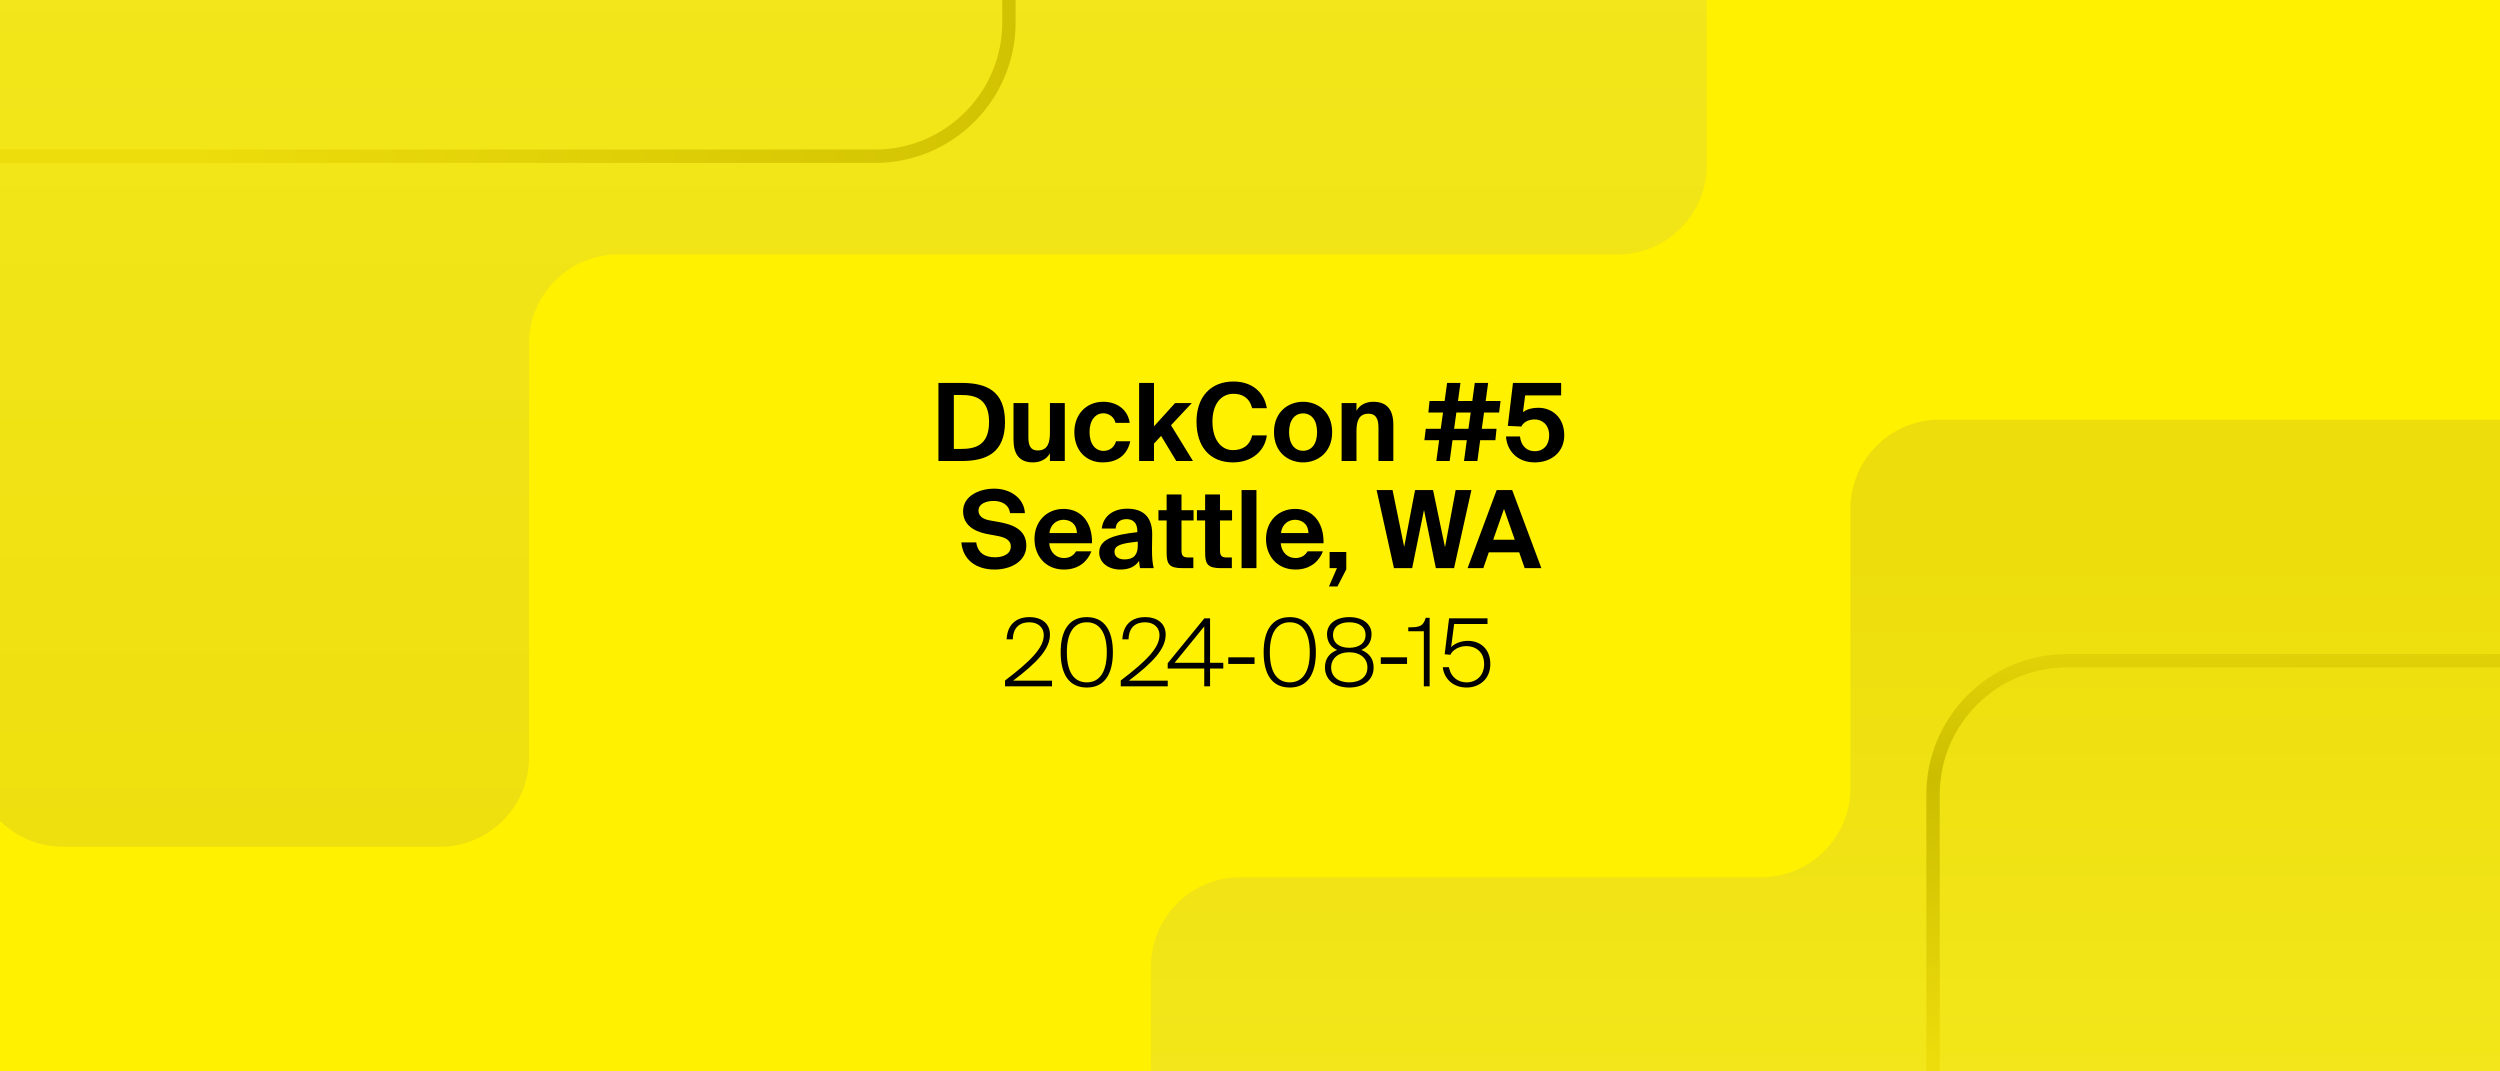 <svg xmlns="http://www.w3.org/2000/svg" width="560" height="240" fill="none" viewBox="0 0 560 240"><rect x="0" y="0" width="560" height="240" fill="#808080" stroke="none"/><g clip-path="url(#clip0_4723_16506)"><rect width="560" height="240" fill="#FFF100"/><g clip-path="url(#clip1_4723_16506)"><rect width="560" height="240" fill="#FFF100"/><path fill="url(#paint0_linear_4723_16506)" d="M277.817 196.5L394.5 196.5C405.546 196.5 414.5 187.546 414.5 176.5L414.5 114C414.5 102.954 423.454 94 434.5 94L583.619 94C594.665 94 603.619 102.954 603.619 114L603.619 248.954C603.619 260 594.665 268.954 583.619 268.954L277.818 268.954C266.772 268.954 257.818 260 257.818 248.954L257.817 216.5C257.817 205.455 266.772 196.5 277.817 196.5Z"/><path fill="url(#paint1_linear_4723_16506)" d="M118.501 169.674L118.5 77C118.5 65.954 127.455 57 138.5 57L362.317 57C373.363 57 382.317 48.046 382.317 37L382.317 -33.827C382.317 -44.873 373.363 -53.827 362.317 -53.827L14.092 -53.827C3.046 -53.827 -5.908 -44.873 -5.908 -33.827L-5.908 169.675C-5.908 180.72 3.046 189.675 14.092 189.675L98.501 189.675C109.546 189.675 118.501 180.72 118.501 169.674Z"/><path stroke="url(#paint2_linear_4723_16506)" stroke-linecap="round" stroke-linejoin="round" stroke-width="3" d="M226 -51L226 5C226 21.569 212.569 35 196 35L-106 35"/><path stroke="url(#paint3_linear_4723_16506)" stroke-linecap="round" stroke-linejoin="round" stroke-width="3" d="M433 271L433 178C433 161.431 446.431 148 463 148L621 148"/></g><path fill="#000" d="M221.549 94.507C221.549 89.271 218.437 88.475 215.252 88.475H213.659V100.563H215.252C218.437 100.563 221.549 99.791 221.549 94.507ZM210.209 85.773H215.396C220.946 85.773 225.12 87.558 225.12 94.507C225.12 101.456 220.946 103.266 215.396 103.266H210.209V85.773ZM235.182 103.266V101.553C234.434 102.88 233.011 103.579 231.394 103.579C228.282 103.579 227.027 101.673 227.027 98.488V90.285H230.357V97.764C230.357 99.502 230.622 100.901 232.48 100.901C234.7 100.901 235.182 99.091 235.182 97.041V90.285H238.512V103.266H235.182ZM247.168 89.995C249.895 89.995 252.597 91.515 253.056 94.724H249.871C249.605 93.47 248.447 92.577 247.168 92.577C245.431 92.577 244.056 94.049 244.056 96.751C244.056 99.478 245.359 100.998 247.193 100.998C248.351 100.998 249.533 100.394 249.991 98.85H253.176C252.404 102.397 249.726 103.579 247.024 103.579C243.139 103.579 240.654 100.732 240.654 96.799C240.654 92.842 243.284 89.995 247.168 89.995ZM255.165 85.773H258.494V95.496L263.223 90.285H266.963L262.307 95.255L267.229 103.266H263.489L260.087 97.644L258.494 99.357V103.266H255.165V85.773ZM280.492 97.523H283.773C283.315 101.07 280.371 103.579 276.197 103.579C270.985 103.579 268.017 100.032 268.017 94.435C268.017 88.909 271.202 85.459 276.293 85.459C280.395 85.459 283.194 87.799 283.773 91.443H280.492C279.84 89.006 278.2 88.21 276.269 88.21C273.639 88.21 271.588 90.381 271.588 94.435C271.588 98.609 273.639 100.829 276.149 100.829C278.224 100.829 279.913 99.912 280.492 97.523ZM291.89 92.601C290.056 92.601 288.753 94.073 288.753 96.799C288.753 99.526 290.056 100.973 291.89 100.973C293.724 100.973 295.026 99.526 295.026 96.799C295.026 94.073 293.724 92.601 291.89 92.601ZM291.89 103.579C288.608 103.579 285.375 101.335 285.375 96.799C285.375 92.239 288.608 89.995 291.89 89.995C295.171 89.995 298.404 92.239 298.404 96.799C298.404 101.335 295.171 103.579 291.89 103.579ZM303.852 90.285V91.998C304.6 90.671 306 89.995 307.616 89.995C310.729 89.995 312.104 91.877 312.104 95.086V103.266H308.775V95.81C308.775 94.145 308.413 92.673 306.531 92.673C304.335 92.673 303.852 94.459 303.852 96.51V103.266H300.523V90.285H303.852ZM320.218 89.826H323.596L324.151 85.773H327.143L326.588 89.826H329.797L330.352 85.773H333.344L332.789 89.826H336.119L335.805 92.408H332.427L331.92 96.051H335.226L334.961 98.609H331.559L330.931 103.266H327.939L328.567 98.609H325.358L324.73 103.266H321.738L322.366 98.609H319.06L319.374 96.051H322.728L323.234 92.408H319.953L320.218 89.826ZM326.226 92.408L325.72 96.051H328.929L329.435 92.408H326.226ZM343.854 101.07C345.688 101.07 347.015 99.743 347.015 97.523C347.015 95.11 345.399 93.952 343.782 93.952C342.238 93.952 341.152 94.7 340.79 95.545L337.75 95.4L338.908 85.773H349.694V88.572H341.635L341.152 92.311C341.9 91.757 342.986 91.346 344.627 91.346C347.618 91.346 350.393 93.47 350.393 97.499C350.393 101.36 347.401 103.579 343.806 103.579C339.704 103.579 337.533 100.78 337.34 97.764H340.477C340.67 99.574 341.707 101.07 343.854 101.07ZM223.188 120.003L220.968 119.593C218.145 119.014 215.733 117.566 215.733 114.526C215.733 111.003 219.497 109.459 222.706 109.459C226.325 109.459 229.389 111.582 229.582 114.936H226.252C225.987 112.885 224.201 112.21 222.561 112.21C220.944 112.21 219.183 112.813 219.183 114.381C219.183 115.612 220.196 116.287 221.62 116.553L223.912 116.963C226.759 117.494 229.896 118.579 229.896 122.223C229.896 125.818 226.325 127.579 222.802 127.579C218.507 127.579 215.66 125.263 215.346 121.499H218.676C219.062 124.081 220.848 124.829 222.923 124.829C224.467 124.829 226.421 124.25 226.421 122.392C226.421 120.92 225.046 120.317 223.188 120.003ZM244.608 121.692H235.029C235.222 123.912 236.718 124.998 238.311 124.998C239.348 124.998 240.362 124.636 241.037 123.502H244.463C243.764 125.432 241.882 127.579 238.335 127.579C234.161 127.579 231.724 124.467 231.724 120.727C231.724 116.866 234.402 113.995 238.238 113.995C242.244 113.995 244.729 117.108 244.608 121.692ZM238.214 116.432C236.959 116.432 235.343 117.204 235.077 119.4H241.23C241.158 117.204 239.614 116.432 238.214 116.432ZM254.86 122.295V121.33C251.12 121.716 249.648 122.15 249.648 123.598C249.648 124.539 250.372 125.311 251.892 125.311C253.991 125.311 254.86 124.201 254.86 122.295ZM255.149 125.649C254.208 127 252.857 127.579 250.903 127.579C248.418 127.579 246.222 126.132 246.222 123.767C246.222 120.703 249.648 119.786 254.763 119.207V118.99C254.763 116.987 253.678 116.287 252.326 116.287C251.048 116.287 249.986 116.939 249.914 118.386H246.801C247.066 115.829 249.142 113.947 252.495 113.947C255.56 113.947 258.093 115.298 258.093 119.665C258.093 120.051 258.045 121.813 258.045 122.971C258.045 125.022 258.165 126.18 258.431 127.266H255.367C255.27 126.855 255.222 126.3 255.149 125.649ZM261.325 114.285V110.762H264.655V114.285H267.357V116.577H264.655V123.284C264.655 124.612 265.113 124.877 266.296 124.877H267.309V127.266H264.872C261.88 127.266 261.325 126.349 261.325 123.767V116.577H259.492V114.285H261.325ZM269.949 114.285V110.762H273.279V114.285H275.981V116.577H273.279V123.284C273.279 124.612 273.737 124.877 274.92 124.877H275.933V127.266H273.496C270.504 127.266 269.949 126.349 269.949 123.767V116.577H268.115V114.285H269.949ZM281.444 109.773V127.266H278.115V109.773H281.444ZM296.469 121.692H286.891C287.084 123.912 288.58 124.998 290.172 124.998C291.21 124.998 292.223 124.636 292.898 123.502H296.325C295.625 125.432 293.743 127.579 290.196 127.579C286.022 127.579 283.585 124.467 283.585 120.727C283.585 116.866 286.263 113.995 290.1 113.995C294.105 113.995 296.59 117.108 296.469 121.692ZM290.075 116.432C288.821 116.432 287.204 117.204 286.939 119.4H293.091C293.019 117.204 291.475 116.432 290.075 116.432ZM297.83 127.266V123.646H301.57V127.531L299.592 131.367H297.686L299.471 127.266H297.83ZM321.004 109.773L323.682 122.585L326.071 109.773H329.593L325.709 127.266H321.631L318.977 114.236L316.323 127.266H312.245L308.36 109.773H311.931L314.537 122.512L316.974 109.773H321.004ZM328.739 127.266L335.254 109.773H338.728L345.267 127.266H341.527L340.297 123.719H333.493L332.262 127.266H328.739ZM336.895 113.995L334.482 120.896H339.307L336.895 113.995Z"/><path fill="#000" d="M230.59 138.236C233.383 138.236 235.189 139.706 235.189 142.163C235.189 145.25 232.543 148.253 226.936 152.474H235.651V153.734H225.13V152.432C230.737 148.169 233.803 145.145 233.803 142.31C233.803 140.357 232.312 139.391 230.59 139.391C228.679 139.391 226.936 140.294 226.873 143.213H225.487C225.634 139.958 227.566 138.236 230.59 138.236ZM243.449 154.007C239.417 154.007 237.59 150.962 237.59 146.111C237.59 141.302 239.417 138.236 243.449 138.236C247.439 138.236 249.287 141.302 249.287 146.111C249.287 150.962 247.439 154.007 243.449 154.007ZM243.449 152.852C246.179 152.852 247.922 150.71 247.922 146.111C247.922 141.554 246.179 139.391 243.449 139.391C240.698 139.391 238.976 141.554 238.976 146.111C238.976 150.71 240.698 152.852 243.449 152.852ZM256.512 138.236C259.305 138.236 261.111 139.706 261.111 142.163C261.111 145.25 258.465 148.253 252.858 152.474H261.573V153.734H251.052V152.432C256.659 148.169 259.725 145.145 259.725 142.31C259.725 140.357 258.234 139.391 256.512 139.391C254.601 139.391 252.858 140.294 252.795 143.213H251.409C251.556 139.958 253.488 138.236 256.512 138.236ZM269.753 140.315L263.117 148.463H269.753V140.315ZM274.016 148.463V149.744H271.055V153.734H269.753V149.744H261.563V148.568L269.774 138.509H271.055V148.463H274.016ZM281.014 148.715H275.134V147.245H281.014V148.715ZM288.915 154.007C284.883 154.007 283.056 150.962 283.056 146.111C283.056 141.302 284.883 138.236 288.915 138.236C292.905 138.236 294.753 141.302 294.753 146.111C294.753 150.962 292.905 154.007 288.915 154.007ZM288.915 152.852C291.645 152.852 293.388 150.71 293.388 146.111C293.388 141.554 291.645 139.391 288.915 139.391C286.164 139.391 284.442 141.554 284.442 146.111C284.442 150.71 286.164 152.852 288.915 152.852ZM302.23 138.236C305.317 138.236 307.228 139.832 307.228 142.037C307.228 143.864 306.283 145.019 304.939 145.586C306.619 146.279 307.69 147.476 307.69 149.513C307.69 152.369 305.359 154.007 302.23 154.007C299.122 154.007 296.791 152.369 296.791 149.513C296.791 147.476 297.841 146.279 299.521 145.586C298.198 145.019 297.253 143.864 297.253 142.037C297.253 139.832 299.143 138.236 302.23 138.236ZM302.23 146.111C299.773 146.111 298.177 147.476 298.177 149.513C298.177 151.55 299.773 152.852 302.23 152.852C304.729 152.852 306.304 151.55 306.304 149.513C306.304 147.476 304.708 146.111 302.23 146.111ZM305.884 142.247C305.884 140.42 304.477 139.391 302.23 139.391C300.025 139.391 298.597 140.42 298.597 142.247C298.597 144.032 300.025 145.103 302.23 145.103C304.477 145.103 305.884 144.032 305.884 142.247ZM315.18 148.715H309.3V147.245H315.18V148.715ZM320.24 153.734H318.938V141.407H315.452V140.525C318.119 140.525 318.791 140.252 319.358 138.383H320.24V153.734ZM328.518 152.852C330.639 152.852 332.445 151.403 332.445 148.757C332.445 145.901 330.408 144.725 328.476 144.725C326.754 144.725 325.326 145.649 324.885 146.678L323.604 146.552L324.591 138.509H333.201V139.769H325.725L325.053 144.977C325.788 144.137 327.3 143.549 328.791 143.549C331.605 143.549 333.831 145.376 333.831 148.736C333.831 152.201 331.29 154.007 328.518 154.007C325.494 154.007 323.457 152.033 323.184 149.45H324.57C325.011 151.802 326.712 152.852 328.518 152.852Z"/></g><defs><linearGradient id="paint0_linear_4723_16506" x1="504.81" x2="504.81" y1="122.872" y2="248.514" gradientUnits="userSpaceOnUse"><stop stop-color="#EDDD0C"/><stop offset="1" stop-color="#F3E71B"/></linearGradient><linearGradient id="paint1_linear_4723_16506" x1="178.049" x2="178.049" y1="242.11" y2="-19.349" gradientUnits="userSpaceOnUse"><stop stop-color="#EDDD0C"/><stop offset="1" stop-color="#F3E71B"/></linearGradient><linearGradient id="paint2_linear_4723_16506" x1="41.498" x2="268.556" y1="4.461" y2="5.163" gradientUnits="userSpaceOnUse"><stop stop-color="#EDDD0C"/><stop offset="1" stop-color="#CCBD00"/></linearGradient><linearGradient id="paint3_linear_4723_16506" x1="538.999" x2="540.031" y1="131" y2="237.967" gradientUnits="userSpaceOnUse"><stop stop-color="#EDDD0C"/><stop offset=".395" stop-color="#CCBD00"/><stop offset="1" stop-color="#EDDD0C"/></linearGradient><clipPath id="clip0_4723_16506"><rect width="560" height="240" fill="#fff"/></clipPath><clipPath id="clip1_4723_16506"><rect width="560" height="240" fill="#fff"/></clipPath></defs></svg>